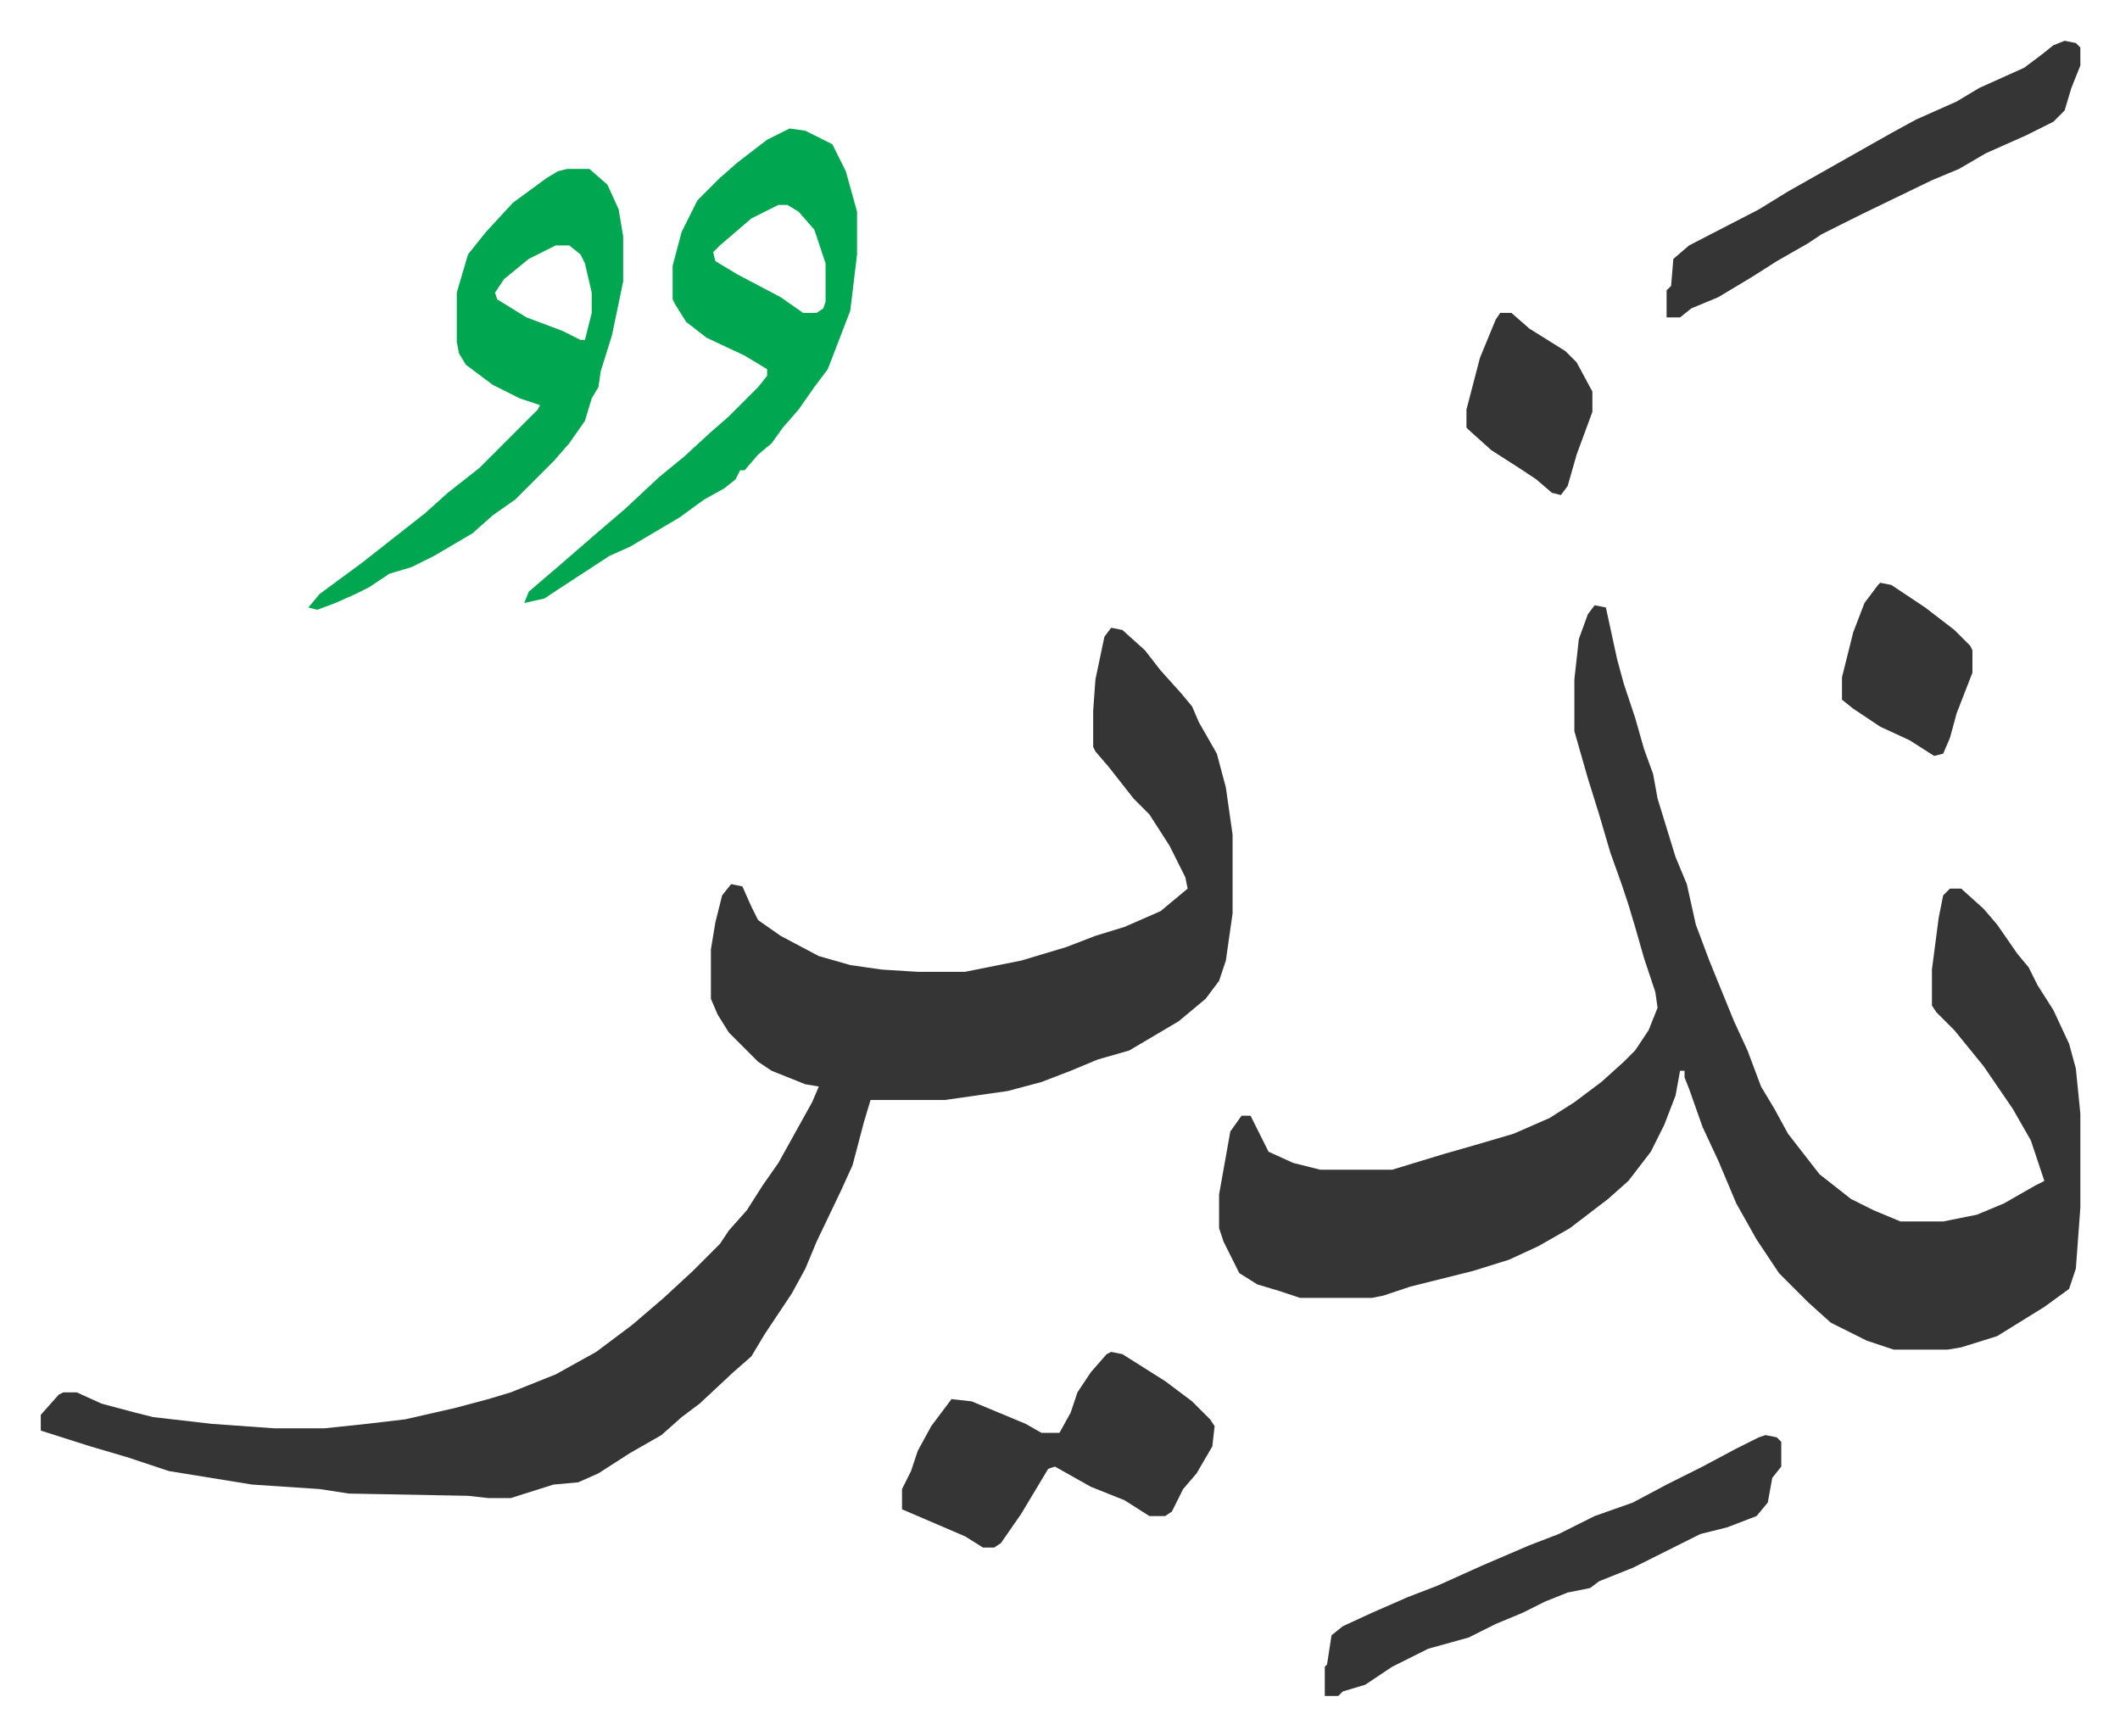 <svg xmlns="http://www.w3.org/2000/svg" role="img" viewBox="-18.13 385.87 942.76 771.76"><path fill="#353535" id="rule_normal" d="M476 665l5 1 10 9 7 9 9 10 5 6 3 7 8 14 4 15 3 21v35l-3 21-3 9-6 8-12 10-22 13-14 4-12 5-13 5-15 4-28 4h-33l-3 10-5 19-5 11-11 23-5 12-6 11-6 9-6 9-6 10-8 7-15 14-8 6-9 8-14 8-14 9-9 4-11 1-19 6h-10l-9-1-53-1-13-2-30-2-37-6-18-6-17-5-22-7v-7l8-9 2-1h6l11 5 15 4 8 2 26 3 28 2h22l19-2 17-2 22-5 15-4 10-3 20-8 18-10 16-12 14-12 13-12 12-12 4-6 8-9 7-11 7-10 15-27 3-7-6-1-15-6-6-4-13-13-5-8-3-7v-22l2-12 3-12 4-5 5 1 4 9 3 6 10 7 17 9 14 4 14 2 16 1h21l25-5 20-6 13-5 13-4 16-7 12-10-1-5-7-14-9-14-7-7-11-14-6-7-1-2v-16l1-14 4-19zm215-10l5 1 5 23 3 11 5 15 4 14 4 11 2 11 8 26 5 12 4 18 6 16 11 27 6 13 6 16 6 10 6 11 7 9 7 9 14 11 10 5 12 5h19l15-3 12-5 14-8 4-2-6-18-8-14-13-19-13-16-8-8-2-3v-16l3-23 2-10 3-3h5l10 9 6 7 9 13 5 6 4 8 7 11 7 15 3 11 2 20v42l-2 27-3 9-11 8-21 13-16 5-6 1h-24l-12-4-16-8-10-9-13-13-10-15-9-16-8-19-7-15-6-17-2-5v-3h-2l-2 11-5 13-6 12-10 13-9 8-17 13-14 8-13 6-16 5-28 7-12 4-5 1h-32l-9-3-10-3-8-5-7-14-2-6v-15l5-28 5-7h4l8 16 11 5 12 3h32l23-7 14-4 17-5 16-7 11-7 12-9 10-9 5-5 6-9 4-10-1-7-5-15-4-14-3-10-3-9-5-14-5-17-5-16-6-21v-23l2-18 4-11z"/><path fill="#00a650" id="rule_idgham_with_ghunnah" d="M333 443l7 1 12 6 6 12 5 18v19l-3 25-10 26-6 8-7 10-7 8-5 7-6 5-6 7h-2l-2 4-5 4-9 5-11 8-22 13-9 4-23 15-6 4-9 2 2-5 14-12 15-13 14-12 15-14 11-9 12-11 8-7 13-13 4-5v-3l-10-6-17-8-9-7-5-8-1-2v-15l4-15 7-14 10-10 8-7 13-10zm-5 34l-12 6-14 12-3 3 1 4 10 6 19 10 10 7h6l3-2 1-3v-17l-5-15-7-8-5-3zm-94-16h10l8 7 5 11 2 12v20l-5 24-5 16-1 7-3 5-3 10-7 10-7 8-17 17-10 7-9 8-17 10-10 5-10 3-9 6-6 3-9 4-8 3-4-1 5-6 19-14 14-11 14-11 10-9 14-11 10-10 5-5 11-11 1-2-9-3-12-6-12-9-3-5-1-5v-22l5-17 8-10 12-13 15-11 5-3zm-5 34l-12 6-11 9-4 6 1 3 13 8 16 6 8 4h2l3-12v-9l-3-13-2-4-5-4z"/><path fill="#353535" id="rule_normal" d="M476 987l5 1 19 12 12 9 8 8 2 3-1 9-7 12-6 7-5 10-3 2h-7l-11-7-15-6-16-9-3 1-12 20-9 13-3 2h-5l-8-5-28-12v-9l4-8 3-9 6-11 9-12 9 1 24 10 7 4h8l5-9 3-9 6-9 7-8zm291 37l5 1 2 2v11l-4 5-2 11-5 6-13 5-12 3-14 7-16 8-15 6-4 3-10 2-10 4-10 5-12 5-12 6-18 5-16 8-12 8-10 3-2 2h-6v-13l1-1 2-13 5-4 13-6 16-7 13-5 20-9 21-9 13-5 16-8 17-6 15-8 16-8 15-8 10-5zm133-620l5 1 2 2v8l-4 10-3 10-5 5-12 6-18 8-12 7-12 5-31 15-10 5-8 4-6 4-14 8-11 7-15 9-12 5-5 4h-6v-12l2-2 1-12 7-6 31-16 13-8 23-13 23-13 11-6 18-8 10-6 20-9 8-6 5-4zm-82 241l5 1 15 10 13 10 7 7 1 2v10l-7 18-3 11-3 7-4 1-11-7-13-6-12-8-5-4v-10l5-20 5-13 6-8zM649 525h5l8 7 16 10 5 5 7 13v9l-7 19-4 14-3 4-4-1-7-6-6-4-14-9-10-9-1-1v-8l6-23 7-17z"/></svg>
